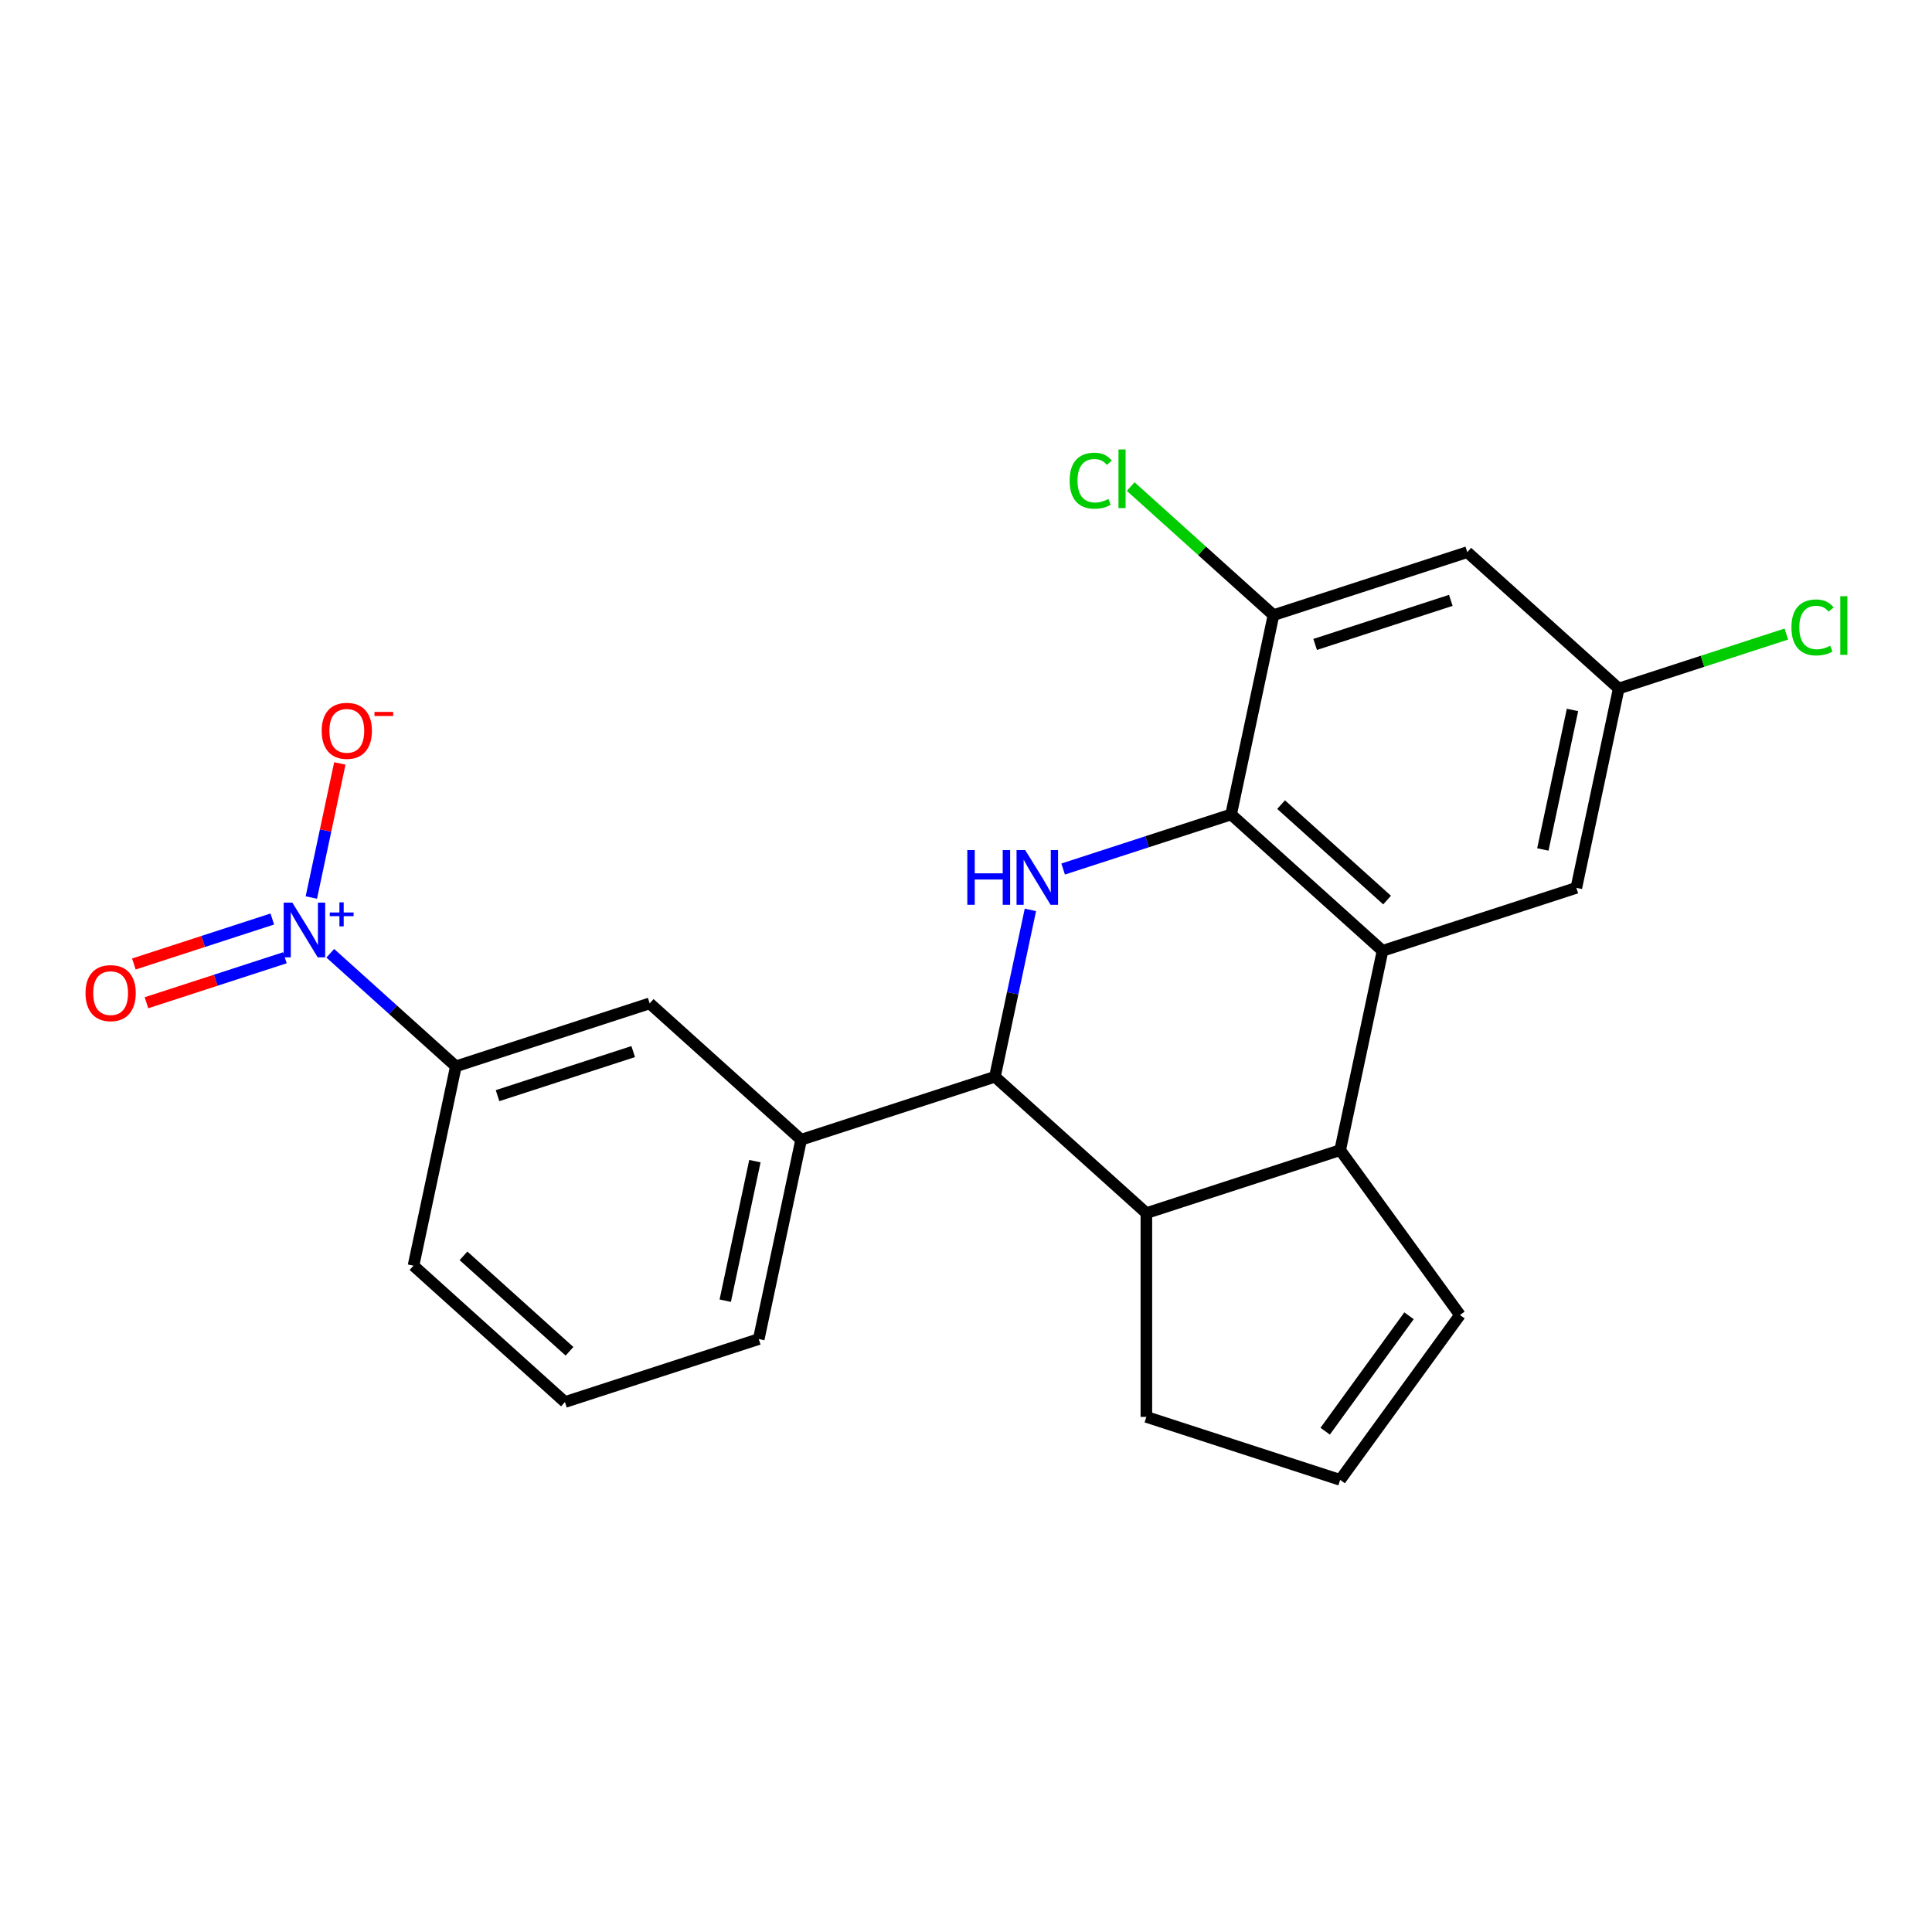 <?xml version='1.0' encoding='iso-8859-1'?>
<svg version='1.1' baseProfile='full'
              xmlns='http://www.w3.org/2000/svg'
                      xmlns:rdkit='http://www.rdkit.org/xml'
                      xmlns:xlink='http://www.w3.org/1999/xlink'
                  xml:space='preserve'
width='1000px' height='1000px' viewBox='0 0 1000 1000'>
<!-- END OF HEADER -->
<rect style='opacity:1.0;fill:#FFFFFF;stroke:none' width='1000' height='1000' x='0' y='0'> </rect>
<path class='bond-0' d='M 550.28,449.809 L 593.749,435.685' style='fill:none;fill-rule:evenodd;stroke:#0000FF;stroke-width:6px;stroke-linecap:butt;stroke-linejoin:miter;stroke-opacity:1' />
<path class='bond-0' d='M 593.749,435.685 L 637.218,421.561' style='fill:none;fill-rule:evenodd;stroke:#000000;stroke-width:6px;stroke-linecap:butt;stroke-linejoin:miter;stroke-opacity:1' />
<path class='bond-3' d='M 533.333,470.952 L 524.153,514.14' style='fill:none;fill-rule:evenodd;stroke:#0000FF;stroke-width:6px;stroke-linecap:butt;stroke-linejoin:miter;stroke-opacity:1' />
<path class='bond-3' d='M 524.153,514.14 L 514.974,557.327' style='fill:none;fill-rule:evenodd;stroke:#000000;stroke-width:6px;stroke-linecap:butt;stroke-linejoin:miter;stroke-opacity:1' />
<path class='bond-1' d='M 637.218,421.561 L 715.602,492.139' style='fill:none;fill-rule:evenodd;stroke:#000000;stroke-width:6px;stroke-linecap:butt;stroke-linejoin:miter;stroke-opacity:1' />
<path class='bond-1' d='M 663.091,416.471 L 717.96,465.875' style='fill:none;fill-rule:evenodd;stroke:#000000;stroke-width:6px;stroke-linecap:butt;stroke-linejoin:miter;stroke-opacity:1' />
<path class='bond-6' d='M 637.218,421.561 L 659.148,318.389' style='fill:none;fill-rule:evenodd;stroke:#000000;stroke-width:6px;stroke-linecap:butt;stroke-linejoin:miter;stroke-opacity:1' />
<path class='bond-11' d='M 715.602,492.139 L 815.917,459.545' style='fill:none;fill-rule:evenodd;stroke:#000000;stroke-width:6px;stroke-linecap:butt;stroke-linejoin:miter;stroke-opacity:1' />
<path class='bond-23' d='M 715.602,492.139 L 693.672,595.311' style='fill:none;fill-rule:evenodd;stroke:#000000;stroke-width:6px;stroke-linecap:butt;stroke-linejoin:miter;stroke-opacity:1' />
<path class='bond-2' d='M 170.953,493.404 L 203.457,522.671' style='fill:none;fill-rule:evenodd;stroke:#0000FF;stroke-width:6px;stroke-linecap:butt;stroke-linejoin:miter;stroke-opacity:1' />
<path class='bond-2' d='M 203.457,522.671 L 235.96,551.937' style='fill:none;fill-rule:evenodd;stroke:#000000;stroke-width:6px;stroke-linecap:butt;stroke-linejoin:miter;stroke-opacity:1' />
<path class='bond-12' d='M 161.146,464.563 L 168.523,429.859' style='fill:none;fill-rule:evenodd;stroke:#0000FF;stroke-width:6px;stroke-linecap:butt;stroke-linejoin:miter;stroke-opacity:1' />
<path class='bond-12' d='M 168.523,429.859 L 175.899,395.156' style='fill:none;fill-rule:evenodd;stroke:#FF0000;stroke-width:6px;stroke-linecap:butt;stroke-linejoin:miter;stroke-opacity:1' />
<path class='bond-13' d='M 140.94,475.675 L 105.114,487.315' style='fill:none;fill-rule:evenodd;stroke:#0000FF;stroke-width:6px;stroke-linecap:butt;stroke-linejoin:miter;stroke-opacity:1' />
<path class='bond-13' d='M 105.114,487.315 L 69.288,498.956' style='fill:none;fill-rule:evenodd;stroke:#FF0000;stroke-width:6px;stroke-linecap:butt;stroke-linejoin:miter;stroke-opacity:1' />
<path class='bond-13' d='M 147.459,495.738 L 111.632,507.378' style='fill:none;fill-rule:evenodd;stroke:#0000FF;stroke-width:6px;stroke-linecap:butt;stroke-linejoin:miter;stroke-opacity:1' />
<path class='bond-13' d='M 111.632,507.378 L 75.806,519.019' style='fill:none;fill-rule:evenodd;stroke:#FF0000;stroke-width:6px;stroke-linecap:butt;stroke-linejoin:miter;stroke-opacity:1' />
<path class='bond-5' d='M 514.974,557.327 L 593.358,627.905' style='fill:none;fill-rule:evenodd;stroke:#000000;stroke-width:6px;stroke-linecap:butt;stroke-linejoin:miter;stroke-opacity:1' />
<path class='bond-7' d='M 514.974,557.327 L 414.659,589.921' style='fill:none;fill-rule:evenodd;stroke:#000000;stroke-width:6px;stroke-linecap:butt;stroke-linejoin:miter;stroke-opacity:1' />
<path class='bond-4' d='M 693.672,595.311 L 593.358,627.905' style='fill:none;fill-rule:evenodd;stroke:#000000;stroke-width:6px;stroke-linecap:butt;stroke-linejoin:miter;stroke-opacity:1' />
<path class='bond-14' d='M 693.672,595.311 L 755.67,680.643' style='fill:none;fill-rule:evenodd;stroke:#000000;stroke-width:6px;stroke-linecap:butt;stroke-linejoin:miter;stroke-opacity:1' />
<path class='bond-18' d='M 593.358,627.905 L 593.358,733.381' style='fill:none;fill-rule:evenodd;stroke:#000000;stroke-width:6px;stroke-linecap:butt;stroke-linejoin:miter;stroke-opacity:1' />
<path class='bond-10' d='M 659.148,318.389 L 759.462,285.795' style='fill:none;fill-rule:evenodd;stroke:#000000;stroke-width:6px;stroke-linecap:butt;stroke-linejoin:miter;stroke-opacity:1' />
<path class='bond-10' d='M 680.714,333.563 L 750.934,310.747' style='fill:none;fill-rule:evenodd;stroke:#000000;stroke-width:6px;stroke-linecap:butt;stroke-linejoin:miter;stroke-opacity:1' />
<path class='bond-17' d='M 659.148,318.389 L 622.194,285.116' style='fill:none;fill-rule:evenodd;stroke:#000000;stroke-width:6px;stroke-linecap:butt;stroke-linejoin:miter;stroke-opacity:1' />
<path class='bond-17' d='M 622.194,285.116 L 585.24,251.843' style='fill:none;fill-rule:evenodd;stroke:#00CC00;stroke-width:6px;stroke-linecap:butt;stroke-linejoin:miter;stroke-opacity:1' />
<path class='bond-9' d='M 414.659,589.921 L 336.275,519.343' style='fill:none;fill-rule:evenodd;stroke:#000000;stroke-width:6px;stroke-linecap:butt;stroke-linejoin:miter;stroke-opacity:1' />
<path class='bond-20' d='M 414.659,589.921 L 392.729,693.093' style='fill:none;fill-rule:evenodd;stroke:#000000;stroke-width:6px;stroke-linecap:butt;stroke-linejoin:miter;stroke-opacity:1' />
<path class='bond-20' d='M 390.735,601.011 L 375.385,673.231' style='fill:none;fill-rule:evenodd;stroke:#000000;stroke-width:6px;stroke-linecap:butt;stroke-linejoin:miter;stroke-opacity:1' />
<path class='bond-8' d='M 235.96,551.937 L 336.275,519.343' style='fill:none;fill-rule:evenodd;stroke:#000000;stroke-width:6px;stroke-linecap:butt;stroke-linejoin:miter;stroke-opacity:1' />
<path class='bond-8' d='M 257.526,567.111 L 327.746,544.295' style='fill:none;fill-rule:evenodd;stroke:#000000;stroke-width:6px;stroke-linecap:butt;stroke-linejoin:miter;stroke-opacity:1' />
<path class='bond-26' d='M 235.96,551.937 L 214.031,655.109' style='fill:none;fill-rule:evenodd;stroke:#000000;stroke-width:6px;stroke-linecap:butt;stroke-linejoin:miter;stroke-opacity:1' />
<path class='bond-15' d='M 759.462,285.795 L 837.846,356.373' style='fill:none;fill-rule:evenodd;stroke:#000000;stroke-width:6px;stroke-linecap:butt;stroke-linejoin:miter;stroke-opacity:1' />
<path class='bond-25' d='M 815.917,459.545 L 837.846,356.373' style='fill:none;fill-rule:evenodd;stroke:#000000;stroke-width:6px;stroke-linecap:butt;stroke-linejoin:miter;stroke-opacity:1' />
<path class='bond-25' d='M 798.572,439.683 L 813.923,367.463' style='fill:none;fill-rule:evenodd;stroke:#000000;stroke-width:6px;stroke-linecap:butt;stroke-linejoin:miter;stroke-opacity:1' />
<path class='bond-24' d='M 755.67,680.643 L 693.672,765.976' style='fill:none;fill-rule:evenodd;stroke:#000000;stroke-width:6px;stroke-linecap:butt;stroke-linejoin:miter;stroke-opacity:1' />
<path class='bond-24' d='M 729.304,681.043 L 685.906,740.776' style='fill:none;fill-rule:evenodd;stroke:#000000;stroke-width:6px;stroke-linecap:butt;stroke-linejoin:miter;stroke-opacity:1' />
<path class='bond-19' d='M 837.846,356.373 L 881.225,342.278' style='fill:none;fill-rule:evenodd;stroke:#000000;stroke-width:6px;stroke-linecap:butt;stroke-linejoin:miter;stroke-opacity:1' />
<path class='bond-19' d='M 881.225,342.278 L 924.604,328.184' style='fill:none;fill-rule:evenodd;stroke:#00CC00;stroke-width:6px;stroke-linecap:butt;stroke-linejoin:miter;stroke-opacity:1' />
<path class='bond-16' d='M 693.672,765.976 L 593.358,733.381' style='fill:none;fill-rule:evenodd;stroke:#000000;stroke-width:6px;stroke-linecap:butt;stroke-linejoin:miter;stroke-opacity:1' />
<path class='bond-22' d='M 392.729,693.093 L 292.415,725.687' style='fill:none;fill-rule:evenodd;stroke:#000000;stroke-width:6px;stroke-linecap:butt;stroke-linejoin:miter;stroke-opacity:1' />
<path class='bond-21' d='M 214.031,655.109 L 292.415,725.687' style='fill:none;fill-rule:evenodd;stroke:#000000;stroke-width:6px;stroke-linecap:butt;stroke-linejoin:miter;stroke-opacity:1' />
<path class='bond-21' d='M 239.904,650.019 L 294.773,699.423' style='fill:none;fill-rule:evenodd;stroke:#000000;stroke-width:6px;stroke-linecap:butt;stroke-linejoin:miter;stroke-opacity:1' />
<path  class='atom-0' d='M 500.683 439.995
L 504.523 439.995
L 504.523 452.035
L 519.003 452.035
L 519.003 439.995
L 522.843 439.995
L 522.843 468.315
L 519.003 468.315
L 519.003 455.235
L 504.523 455.235
L 504.523 468.315
L 500.683 468.315
L 500.683 439.995
' fill='#0000FF'/>
<path  class='atom-0' d='M 530.643 439.995
L 539.923 454.995
Q 540.843 456.475, 542.323 459.155
Q 543.803 461.835, 543.883 461.995
L 543.883 439.995
L 547.643 439.995
L 547.643 468.315
L 543.763 468.315
L 533.803 451.915
Q 532.643 449.995, 531.403 447.795
Q 530.203 445.595, 529.843 444.915
L 529.843 468.315
L 526.163 468.315
L 526.163 439.995
L 530.643 439.995
' fill='#0000FF'/>
<path  class='atom-3' d='M 151.316 467.2
L 160.596 482.2
Q 161.516 483.68, 162.996 486.36
Q 164.476 489.04, 164.556 489.2
L 164.556 467.2
L 168.316 467.2
L 168.316 495.52
L 164.436 495.52
L 154.476 479.12
Q 153.316 477.2, 152.076 475
Q 150.876 472.8, 150.516 472.12
L 150.516 495.52
L 146.836 495.52
L 146.836 467.2
L 151.316 467.2
' fill='#0000FF'/>
<path  class='atom-3' d='M 170.692 472.305
L 175.682 472.305
L 175.682 467.051
L 177.899 467.051
L 177.899 472.305
L 183.021 472.305
L 183.021 474.205
L 177.899 474.205
L 177.899 479.485
L 175.682 479.485
L 175.682 474.205
L 170.692 474.205
L 170.692 472.305
' fill='#0000FF'/>
<path  class='atom-13' d='M 166.506 378.268
Q 166.506 371.468, 169.866 367.668
Q 173.226 363.868, 179.506 363.868
Q 185.786 363.868, 189.146 367.668
Q 192.506 371.468, 192.506 378.268
Q 192.506 385.148, 189.106 389.068
Q 185.706 392.948, 179.506 392.948
Q 173.266 392.948, 169.866 389.068
Q 166.506 385.188, 166.506 378.268
M 179.506 389.748
Q 183.826 389.748, 186.146 386.868
Q 188.506 383.948, 188.506 378.268
Q 188.506 372.708, 186.146 369.908
Q 183.826 367.068, 179.506 367.068
Q 175.186 367.068, 172.826 369.868
Q 170.506 372.668, 170.506 378.268
Q 170.506 383.988, 172.826 386.868
Q 175.186 389.748, 179.506 389.748
' fill='#FF0000'/>
<path  class='atom-13' d='M 193.826 368.49
L 203.515 368.49
L 203.515 370.602
L 193.826 370.602
L 193.826 368.49
' fill='#FF0000'/>
<path  class='atom-14' d='M 44.262 514.034
Q 44.262 507.234, 47.622 503.434
Q 50.982 499.634, 57.262 499.634
Q 63.542 499.634, 66.902 503.434
Q 70.262 507.234, 70.262 514.034
Q 70.262 520.914, 66.862 524.834
Q 63.462 528.714, 57.262 528.714
Q 51.022 528.714, 47.622 524.834
Q 44.262 520.954, 44.262 514.034
M 57.262 525.514
Q 61.582 525.514, 63.902 522.634
Q 66.262 519.714, 66.262 514.034
Q 66.262 508.474, 63.902 505.674
Q 61.582 502.834, 57.262 502.834
Q 52.942 502.834, 50.582 505.634
Q 48.262 508.434, 48.262 514.034
Q 48.262 519.754, 50.582 522.634
Q 52.942 525.514, 57.262 525.514
' fill='#FF0000'/>
<path  class='atom-18' d='M 553.643 248.792
Q 553.643 241.752, 556.923 238.072
Q 560.243 234.352, 566.523 234.352
Q 572.363 234.352, 575.483 238.472
L 572.843 240.632
Q 570.563 237.632, 566.523 237.632
Q 562.243 237.632, 559.963 240.512
Q 557.723 243.352, 557.723 248.792
Q 557.723 254.392, 560.043 257.272
Q 562.403 260.152, 566.963 260.152
Q 570.083 260.152, 573.723 258.272
L 574.843 261.272
Q 573.363 262.232, 571.123 262.792
Q 568.883 263.352, 566.403 263.352
Q 560.243 263.352, 556.923 259.592
Q 553.643 255.832, 553.643 248.792
' fill='#00CC00'/>
<path  class='atom-18' d='M 578.923 232.632
L 582.603 232.632
L 582.603 262.992
L 578.923 262.992
L 578.923 232.632
' fill='#00CC00'/>
<path  class='atom-20' d='M 927.241 324.759
Q 927.241 317.719, 930.521 314.039
Q 933.841 310.319, 940.121 310.319
Q 945.961 310.319, 949.081 314.439
L 946.441 316.599
Q 944.161 313.599, 940.121 313.599
Q 935.841 313.599, 933.561 316.479
Q 931.321 319.319, 931.321 324.759
Q 931.321 330.359, 933.641 333.239
Q 936.001 336.119, 940.561 336.119
Q 943.681 336.119, 947.321 334.239
L 948.441 337.239
Q 946.961 338.199, 944.721 338.759
Q 942.481 339.319, 940.001 339.319
Q 933.841 339.319, 930.521 335.559
Q 927.241 331.799, 927.241 324.759
' fill='#00CC00'/>
<path  class='atom-20' d='M 952.521 308.599
L 956.201 308.599
L 956.201 338.959
L 952.521 338.959
L 952.521 308.599
' fill='#00CC00'/>
</svg>
